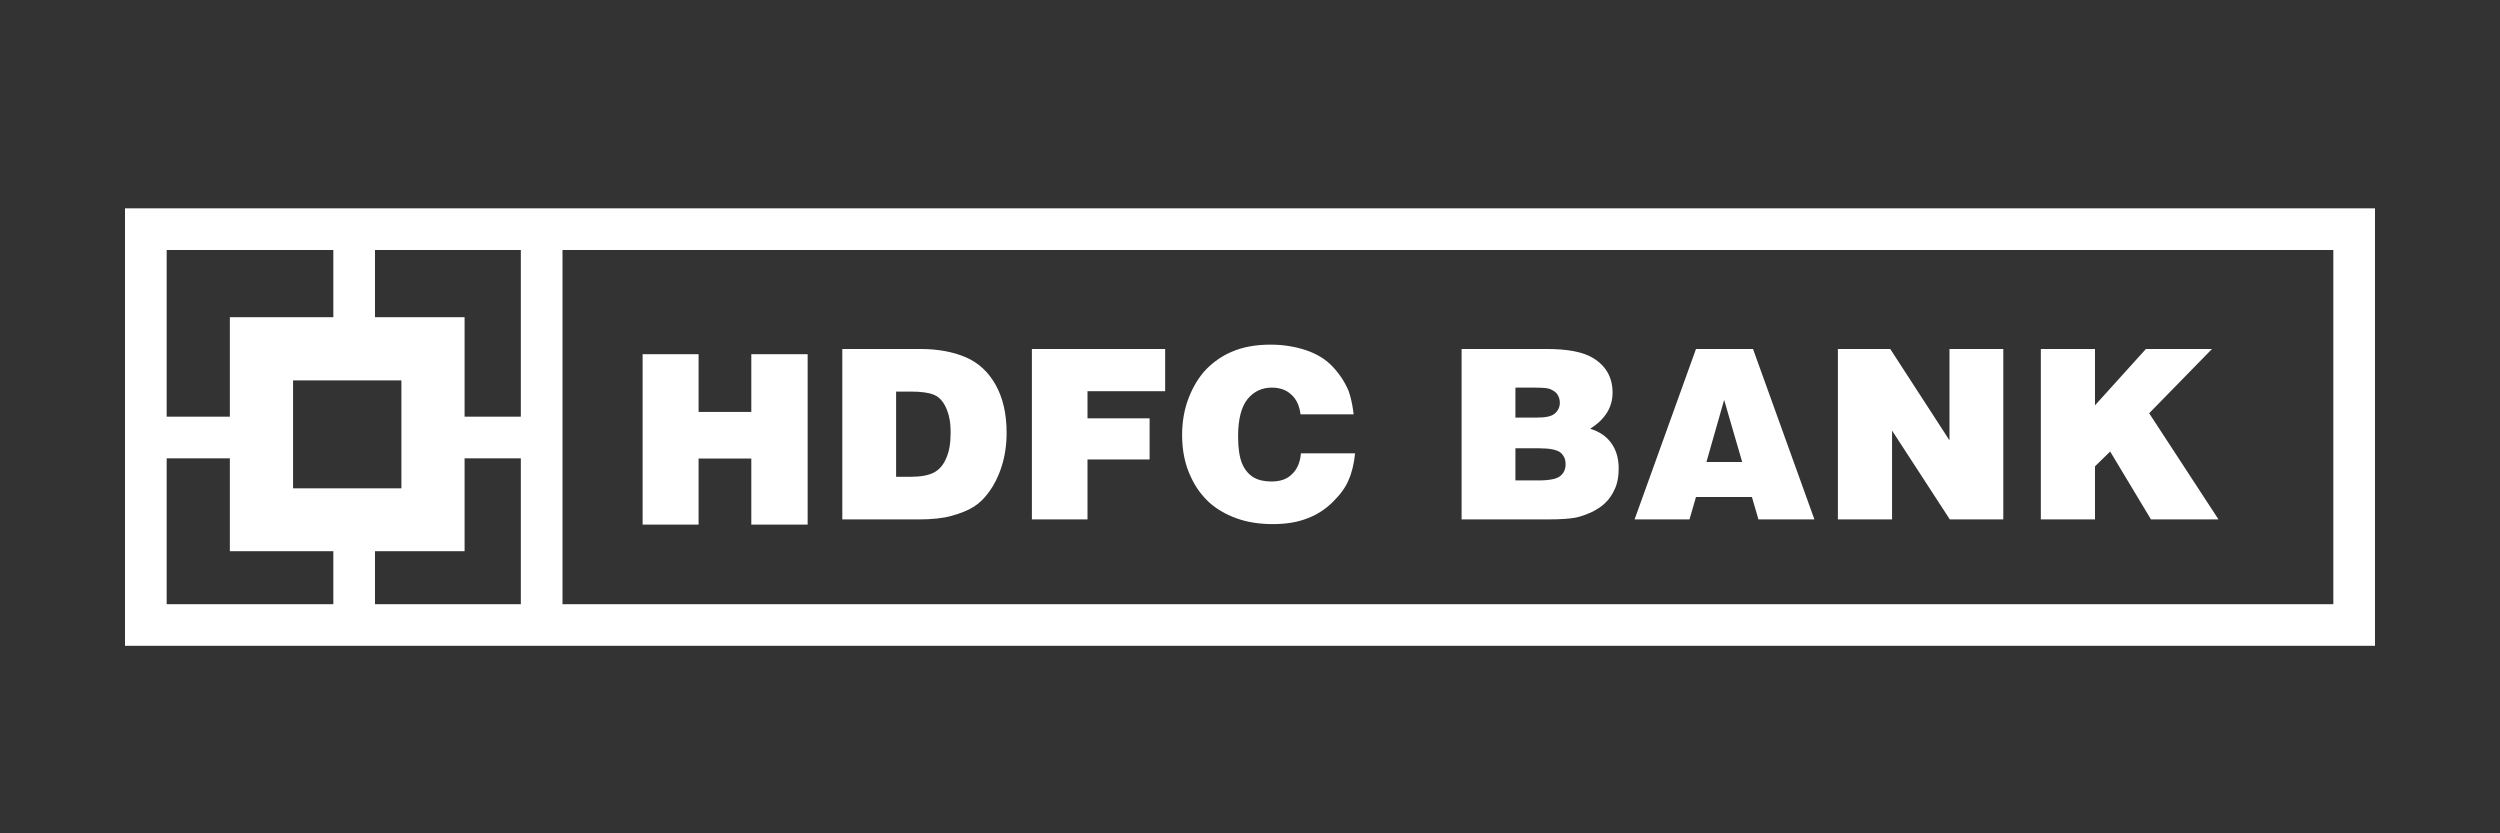 <svg width="120" height="40" viewBox="0 0 120 40" fill="none" xmlns="http://www.w3.org/2000/svg">
<rect x="0" y="0" width="120" height="40" fill="#333333" stroke="none"/>
<path fill-rule="evenodd" clip-rule="evenodd" d="M8 10H6V12V29V31H8H112H114V29V12V10H112H8ZM112 12H110H27V29H110H112V27V14V12ZM25 29V22H22.3V26.457H18V29H25ZM25 12V20H22.3V15.225H18V12H25ZM10 12H16V15.225H11.033V20H8V14V12H10ZM8 27V22H11.033V26.457H16V29H10H8V27ZM14.067 18.259H19.267V23.441H14.067V18.259ZM64.975 19.888H62.426C62.374 19.489 62.236 19.16 61.976 18.935C61.733 18.709 61.421 18.605 61.04 18.605C60.572 18.605 60.173 18.796 59.879 19.16C59.584 19.524 59.428 20.131 59.428 20.945C59.428 21.517 59.497 21.951 59.618 22.245C59.74 22.54 59.931 22.765 60.156 22.904C60.271 22.975 60.404 23.027 60.552 23.062C60.695 23.095 60.852 23.112 61.023 23.112C61.439 23.112 61.768 23.008 62.011 22.765C62.253 22.54 62.409 22.211 62.444 21.76H65.044C64.992 22.263 64.888 22.696 64.732 23.043C64.593 23.389 64.333 23.736 63.987 24.083C63.64 24.429 63.224 24.707 62.756 24.88C62.27 25.071 61.733 25.157 61.092 25.157C60.468 25.157 59.879 25.071 59.358 24.88C58.821 24.689 58.388 24.429 58.024 24.1C57.66 23.753 57.383 23.372 57.175 22.921C56.88 22.315 56.741 21.639 56.741 20.876C56.741 20.252 56.845 19.645 57.053 19.108C57.261 18.571 57.539 18.103 57.903 17.721C58.267 17.357 58.665 17.08 59.116 16.889C59.67 16.647 60.295 16.543 60.988 16.543C61.577 16.543 62.132 16.629 62.669 16.803C63.189 16.976 63.623 17.236 63.952 17.583C64.281 17.929 64.541 18.311 64.732 18.761C64.76 18.841 64.787 18.928 64.813 19.021C64.88 19.268 64.937 19.56 64.975 19.888ZM43.031 18.796H43.724C44.227 18.796 44.591 18.848 44.833 18.952C45.007 19.021 45.145 19.143 45.267 19.316C45.388 19.489 45.474 19.697 45.544 19.957C45.563 20.03 45.578 20.103 45.59 20.178C45.603 20.258 45.612 20.339 45.618 20.421C45.624 20.499 45.628 20.578 45.629 20.659C45.63 20.702 45.63 20.745 45.63 20.789C45.63 21.275 45.561 21.673 45.422 21.985C45.284 22.315 45.093 22.54 44.833 22.679C44.573 22.817 44.192 22.887 43.689 22.887H43.013V18.796H43.031ZM44.088 24.932C44.729 24.932 45.249 24.88 45.682 24.759C46.116 24.637 46.462 24.499 46.74 24.325C47.017 24.152 47.26 23.909 47.485 23.597C47.711 23.285 47.919 22.887 48.075 22.401C48.231 21.916 48.317 21.379 48.317 20.772C48.317 19.871 48.144 19.108 47.797 18.484C47.451 17.86 46.965 17.409 46.358 17.149C45.752 16.889 45.024 16.751 44.175 16.751H40.431V24.932H44.088ZM36.063 25.181V22.009H33.532V25.181H30.846V17H33.532V19.773H36.063V17H38.767V25.181H36.063ZM49.531 16.751V24.932H52.2V22.055H55.181V20.079H52.2V18.779H55.927V16.751H49.531ZM74.352 18.657C74.231 18.623 73.988 18.605 73.607 18.605H72.74V20.044H73.763C74.179 20.044 74.456 19.992 74.629 19.853C74.785 19.715 74.872 19.541 74.872 19.333C74.872 19.16 74.82 19.021 74.733 18.9C74.647 18.796 74.508 18.709 74.352 18.657ZM75.635 24.845C75.375 24.897 74.924 24.932 74.283 24.932H70.157V16.751H74.231C75.236 16.751 75.981 16.889 76.467 17.184C77.091 17.565 77.403 18.12 77.403 18.848C77.403 19.559 77.039 20.131 76.328 20.581C76.744 20.703 77.091 20.928 77.333 21.257C77.576 21.587 77.697 22.003 77.697 22.488C77.697 22.673 77.683 22.853 77.65 23.023C77.634 23.108 77.613 23.192 77.588 23.271C77.578 23.304 77.567 23.335 77.555 23.366L77.543 23.397C77.537 23.412 77.53 23.427 77.524 23.441C77.403 23.719 77.247 23.961 77.039 24.152C76.9 24.291 76.692 24.429 76.432 24.568C76.155 24.689 75.895 24.793 75.635 24.845ZM74.907 21.725C74.733 21.587 74.387 21.517 73.849 21.517H72.74V23.06H73.849C74.369 23.06 74.716 22.991 74.889 22.852C75.063 22.713 75.149 22.523 75.149 22.28C75.149 22.037 75.063 21.864 74.907 21.725ZM83.625 22.176H81.909L82.759 19.195L83.625 22.176ZM81.095 24.932L81.407 23.857H84.093L84.405 24.932H87.092L84.145 16.751H81.407L78.46 24.932H81.095ZM88.219 16.751V24.932H90.819V20.668L93.592 24.932H96.158V16.751H93.575V21.136L90.732 16.751H88.219ZM97.96 24.932V16.751H100.56V19.455L103.004 16.751H106.176L103.16 19.836L106.488 24.932H103.247L101.288 21.673L100.56 22.384V24.932H97.96Z" fill="white"/>
</svg>
